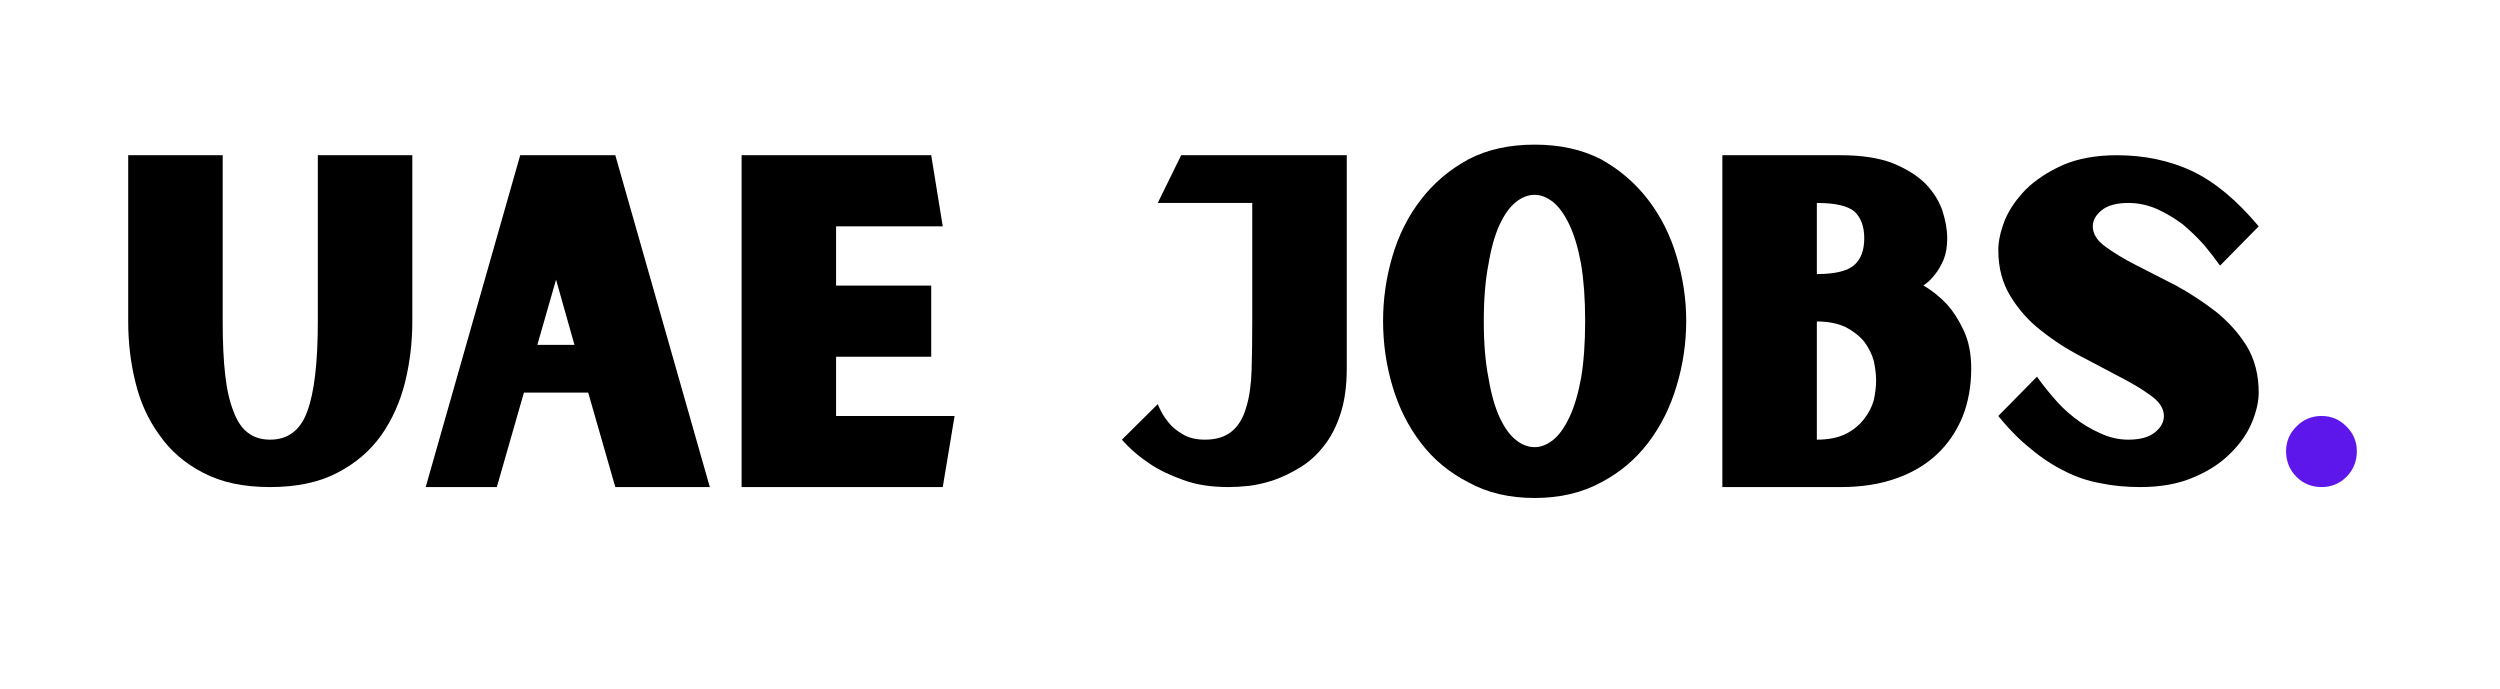 <?xml version="1.0" encoding="UTF-8"?>
<svg xmlns="http://www.w3.org/2000/svg" xmlns:xlink="http://www.w3.org/1999/xlink" width="167" zoomAndPan="magnify" viewBox="0 0 125.25 34.5" height="46" preserveAspectRatio="xMidYMid meet" version="1.0">
  <defs>
    <g></g>
  </defs>
  <g fill="#000000" fill-opacity="1">
    <g transform="translate(5.735, 24.402)">
      <g>
        <path d="M 14.922 -16.625 L 14.922 -8.297 C 14.922 -7.254 14.801 -6.242 14.562 -5.266 C 14.312 -4.266 13.914 -3.379 13.375 -2.609 C 12.812 -1.816 12.078 -1.188 11.172 -0.719 C 10.254 -0.238 9.129 0 7.797 0 C 6.461 0 5.344 -0.238 4.438 -0.719 C 3.531 -1.188 2.801 -1.816 2.25 -2.609 C 1.688 -3.379 1.285 -4.266 1.047 -5.266 C 0.805 -6.242 0.688 -7.254 0.688 -8.297 L 0.688 -16.625 L 5.422 -16.625 L 5.422 -8.297 C 5.422 -7.254 5.461 -6.363 5.547 -5.625 C 5.629 -4.883 5.77 -4.27 5.969 -3.781 C 6.145 -3.301 6.383 -2.945 6.688 -2.719 C 6.988 -2.488 7.359 -2.375 7.797 -2.375 C 8.691 -2.375 9.312 -2.844 9.656 -3.781 C 10.008 -4.719 10.188 -6.223 10.188 -8.297 L 10.188 -16.625 Z M 14.922 -16.625 "></path>
      </g>
    </g>
  </g>
  <g fill="#000000" fill-opacity="1">
    <g transform="translate(20.874, 24.402)">
      <g>
        <path d="M 8.594 -4.734 L 5.375 -4.734 L 4.016 0 L 0.453 0 L 5.188 -16.625 L 9.953 -16.625 L 14.688 0 L 9.953 0 Z M 7.906 -7.125 L 6.984 -10.391 L 6.047 -7.125 Z M 7.906 -7.125 "></path>
      </g>
    </g>
  </g>
  <g fill="#000000" fill-opacity="1">
    <g transform="translate(36.013, 24.402)">
      <g>
        <path d="M 11.812 -3.562 L 11.219 0 L 1.141 0 L 1.141 -16.625 L 10.641 -16.625 L 11.219 -13.062 L 5.875 -13.062 L 5.875 -10.094 L 10.641 -10.094 L 10.641 -6.531 L 5.875 -6.531 L 5.875 -3.562 Z M 11.812 -3.562 "></path>
      </g>
    </g>
  </g>
  <g fill="#000000" fill-opacity="1">
    <g transform="translate(48.954, 24.402)">
      <g></g>
    </g>
  </g>
  <g fill="#000000" fill-opacity="1">
    <g transform="translate(55.754, 24.402)">
      <g>
        <path d="M 5.797 0 C 4.922 0 4.16 -0.117 3.516 -0.359 C 2.848 -0.598 2.289 -0.867 1.844 -1.172 C 1.312 -1.523 0.848 -1.926 0.453 -2.375 L 2.25 -4.156 C 2.383 -3.82 2.555 -3.523 2.766 -3.266 C 2.941 -3.035 3.18 -2.832 3.484 -2.656 C 3.785 -2.469 4.16 -2.375 4.609 -2.375 C 5.191 -2.375 5.648 -2.52 5.984 -2.812 C 6.305 -3.082 6.539 -3.484 6.688 -4.016 C 6.844 -4.523 6.93 -5.148 6.953 -5.891 C 6.973 -6.617 6.984 -7.43 6.984 -8.328 L 6.984 -14.234 L 2.25 -14.234 L 3.422 -16.625 L 11.719 -16.625 L 11.719 -5.938 C 11.719 -5.062 11.613 -4.305 11.406 -3.672 C 11.195 -3.023 10.914 -2.484 10.562 -2.047 C 10.219 -1.609 9.832 -1.258 9.406 -1 C 8.969 -0.727 8.531 -0.516 8.094 -0.359 C 7.656 -0.211 7.238 -0.113 6.844 -0.062 C 6.438 -0.02 6.086 0 5.797 0 Z M 5.797 0 "></path>
      </g>
    </g>
  </g>
  <g fill="#000000" fill-opacity="1">
    <g transform="translate(68.604, 24.402)">
      <g>
        <path d="M 8.281 -17.156 C 9.551 -17.156 10.66 -16.91 11.609 -16.422 C 12.547 -15.898 13.332 -15.223 13.969 -14.391 C 14.602 -13.566 15.078 -12.625 15.391 -11.562 C 15.711 -10.5 15.875 -9.422 15.875 -8.328 C 15.875 -7.203 15.711 -6.113 15.391 -5.062 C 15.078 -4 14.602 -3.051 13.969 -2.219 C 13.332 -1.383 12.547 -0.723 11.609 -0.234 C 10.66 0.285 9.551 0.547 8.281 0.547 C 7.008 0.547 5.906 0.285 4.969 -0.234 C 4.008 -0.723 3.211 -1.383 2.578 -2.219 C 1.941 -3.051 1.469 -4 1.156 -5.062 C 0.844 -6.113 0.688 -7.203 0.688 -8.328 C 0.688 -9.422 0.844 -10.5 1.156 -11.562 C 1.469 -12.625 1.941 -13.566 2.578 -14.391 C 3.211 -15.223 4.008 -15.898 4.969 -16.422 C 5.906 -16.91 7.008 -17.156 8.281 -17.156 Z M 8.281 -2 C 8.594 -2 8.898 -2.117 9.203 -2.359 C 9.504 -2.598 9.773 -2.973 10.016 -3.484 C 10.266 -4.004 10.461 -4.664 10.609 -5.469 C 10.742 -6.25 10.812 -7.203 10.812 -8.328 C 10.812 -9.422 10.742 -10.367 10.609 -11.172 C 10.461 -11.973 10.266 -12.633 10.016 -13.156 C 9.773 -13.664 9.504 -14.039 9.203 -14.281 C 8.898 -14.52 8.594 -14.641 8.281 -14.641 C 7.957 -14.641 7.645 -14.52 7.344 -14.281 C 7.039 -14.039 6.77 -13.664 6.531 -13.156 C 6.289 -12.633 6.102 -11.973 5.969 -11.172 C 5.812 -10.367 5.734 -9.422 5.734 -8.328 C 5.734 -7.203 5.812 -6.25 5.969 -5.469 C 6.102 -4.664 6.289 -4.004 6.531 -3.484 C 6.77 -2.973 7.039 -2.598 7.344 -2.359 C 7.645 -2.117 7.957 -2 8.281 -2 Z M 8.281 -2 "></path>
      </g>
    </g>
  </g>
  <g fill="#000000" fill-opacity="1">
    <g transform="translate(85.149, 24.402)">
      <g>
        <path d="M 11.219 -10.094 C 11.656 -9.844 12.051 -9.523 12.406 -9.141 C 12.707 -8.805 12.984 -8.375 13.234 -7.844 C 13.484 -7.312 13.609 -6.676 13.609 -5.938 C 13.609 -5.051 13.461 -4.242 13.172 -3.516 C 12.867 -2.785 12.445 -2.164 11.906 -1.656 C 11.344 -1.125 10.66 -0.719 9.859 -0.438 C 9.047 -0.145 8.117 0 7.078 0 L 1.141 0 L 1.141 -16.625 L 7.078 -16.625 C 8.117 -16.625 8.977 -16.492 9.656 -16.234 C 10.332 -15.961 10.879 -15.625 11.297 -15.219 C 11.703 -14.801 11.988 -14.352 12.156 -13.875 C 12.32 -13.375 12.406 -12.906 12.406 -12.469 C 12.406 -12.039 12.344 -11.676 12.219 -11.375 C 12.082 -11.07 11.941 -10.832 11.797 -10.656 C 11.641 -10.457 11.5 -10.312 11.375 -10.219 C 11.258 -10.133 11.207 -10.094 11.219 -10.094 Z M 8.25 -12.469 C 8.25 -13.062 8.082 -13.508 7.75 -13.812 C 7.406 -14.094 6.781 -14.234 5.875 -14.234 L 5.875 -10.672 C 6.781 -10.672 7.406 -10.82 7.75 -11.125 C 8.082 -11.414 8.25 -11.863 8.25 -12.469 Z M 5.875 -2.375 C 6.457 -2.375 6.945 -2.473 7.344 -2.672 C 7.719 -2.867 8.02 -3.117 8.25 -3.422 C 8.477 -3.711 8.641 -4.031 8.734 -4.375 C 8.805 -4.719 8.844 -5.039 8.844 -5.344 C 8.844 -5.633 8.805 -5.953 8.734 -6.297 C 8.641 -6.648 8.477 -6.977 8.25 -7.281 C 8.02 -7.562 7.719 -7.801 7.344 -8 C 6.945 -8.195 6.457 -8.297 5.875 -8.297 Z M 5.875 -2.375 "></path>
      </g>
    </g>
  </g>
  <g fill="#000000" fill-opacity="1">
    <g transform="translate(99.427, 24.402)">
      <g>
        <path d="M 8.984 -3.562 C 8.984 -3.926 8.773 -4.258 8.359 -4.562 C 7.953 -4.863 7.445 -5.172 6.844 -5.484 C 6.227 -5.805 5.566 -6.156 4.859 -6.531 C 4.129 -6.906 3.453 -7.344 2.828 -7.844 C 2.211 -8.32 1.703 -8.895 1.297 -9.562 C 0.891 -10.219 0.688 -10.988 0.688 -11.875 C 0.688 -12.312 0.797 -12.812 1.016 -13.375 C 1.242 -13.914 1.598 -14.43 2.078 -14.922 C 2.566 -15.398 3.188 -15.805 3.938 -16.141 C 4.688 -16.461 5.582 -16.625 6.625 -16.625 C 8.008 -16.625 9.27 -16.359 10.406 -15.828 C 11.539 -15.285 12.648 -14.363 13.734 -13.062 L 11.797 -11.094 C 11.578 -11.406 11.312 -11.75 11 -12.125 C 10.676 -12.488 10.32 -12.832 9.938 -13.156 C 9.539 -13.457 9.113 -13.711 8.656 -13.922 C 8.188 -14.129 7.703 -14.234 7.203 -14.234 C 6.617 -14.234 6.176 -14.113 5.875 -13.875 C 5.57 -13.633 5.422 -13.363 5.422 -13.062 C 5.422 -12.695 5.625 -12.363 6.031 -12.062 C 6.438 -11.758 6.953 -11.445 7.578 -11.125 C 8.191 -10.812 8.863 -10.469 9.594 -10.094 C 10.301 -9.707 10.961 -9.273 11.578 -8.797 C 12.203 -8.297 12.719 -7.723 13.125 -7.078 C 13.531 -6.41 13.734 -5.629 13.734 -4.734 C 13.734 -4.297 13.625 -3.805 13.406 -3.266 C 13.176 -2.703 12.816 -2.18 12.328 -1.703 C 11.848 -1.211 11.238 -0.812 10.5 -0.5 C 9.738 -0.164 8.836 0 7.797 0 C 7.098 0 6.441 -0.062 5.828 -0.188 C 5.191 -0.301 4.586 -0.504 4.016 -0.797 C 3.441 -1.078 2.879 -1.445 2.328 -1.906 C 1.773 -2.344 1.227 -2.895 0.688 -3.562 L 2.625 -5.531 C 2.844 -5.219 3.109 -4.879 3.422 -4.516 C 3.742 -4.129 4.098 -3.785 4.484 -3.484 C 4.879 -3.172 5.312 -2.91 5.781 -2.703 C 6.238 -2.484 6.711 -2.375 7.203 -2.375 C 7.797 -2.375 8.242 -2.5 8.547 -2.75 C 8.836 -2.988 8.984 -3.258 8.984 -3.562 Z M 8.984 -3.562 "></path>
      </g>
    </g>
  </g>
  <g fill="#5e17eb" fill-opacity="1">
    <g transform="translate(113.844, 24.402)">
      <g>
        <path d="M 4.234 -1.797 C 4.234 -1.297 4.062 -0.867 3.719 -0.516 C 3.375 -0.172 2.957 0 2.469 0 C 1.969 0 1.547 -0.172 1.203 -0.516 C 0.859 -0.867 0.688 -1.297 0.688 -1.797 C 0.688 -2.273 0.859 -2.688 1.203 -3.031 C 1.547 -3.383 1.969 -3.562 2.469 -3.562 C 2.957 -3.562 3.375 -3.383 3.719 -3.031 C 4.062 -2.688 4.234 -2.273 4.234 -1.797 Z M 4.234 -1.797 "></path>
      </g>
    </g>
  </g>
</svg>
